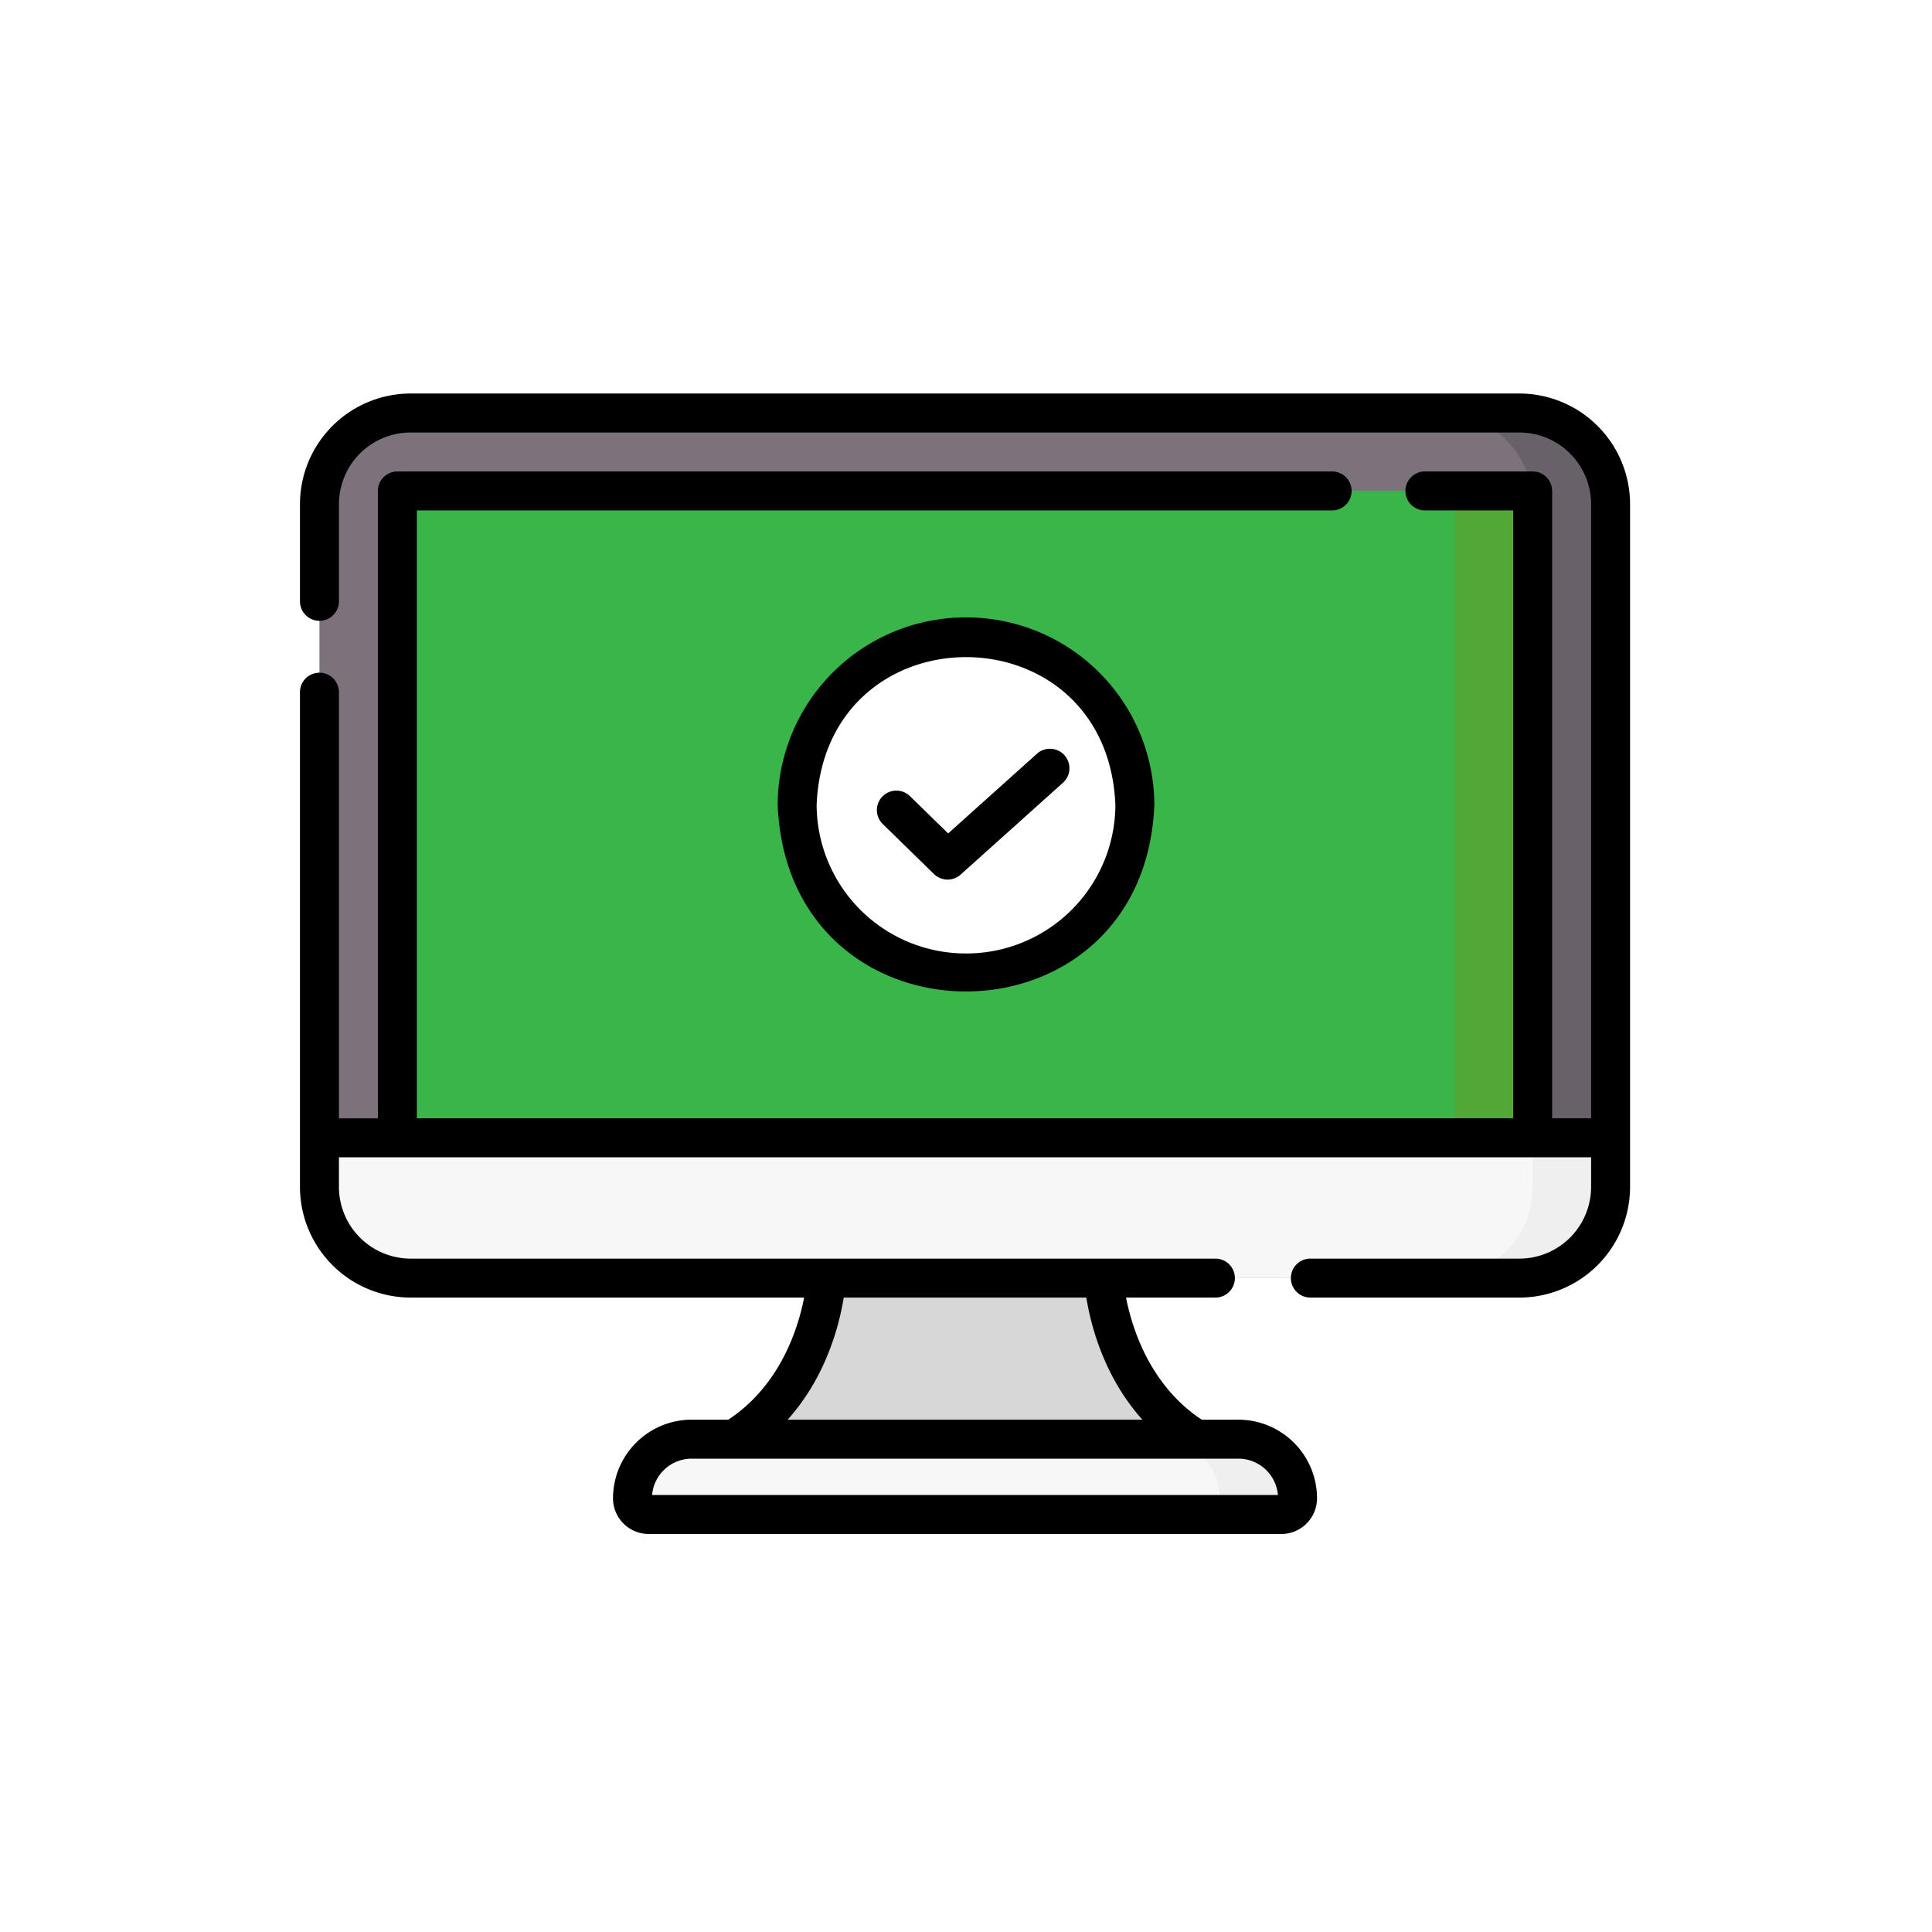 <svg xmlns="http://www.w3.org/2000/svg" xmlns:xlink="http://www.w3.org/1999/xlink" width="380" height="380" viewBox="0 0 380 380">
  <rect x="0" y="0" width="380" height="380" fill="#333333" stroke="none"/>
  <defs>
    <clipPath id="clip-_1_38">
      <rect width="380" height="380"/>
    </clipPath>
  </defs>
  <g id="_1_38" data-name="1 – 38" clip-path="url(#clip-_1_38)">
    <rect width="380" height="380" fill="#fff"/>
    <g id="_001-order-food" data-name="001-order-food" transform="translate(59 40.9)">
      <path id="Path_1807" data-name="Path 1807" d="M257.952,408.68C240.815,398.2,239.8,377,239.8,377H185.266s-1.018,21.2-18.158,31.68Z" transform="translate(-81.722 -166.517)" fill="#d7d7d7"/>
      <path id="Path_1808" data-name="Path 1808" d="M243.516,214.151H25.433A17.933,17.933,0,0,1,7.5,196.218V61.933A17.933,17.933,0,0,1,25.433,44H243.516a17.933,17.933,0,0,1,17.933,17.933V196.218A17.933,17.933,0,0,1,243.516,214.151Z" transform="translate(-3.668 -3.668)" fill="#7b727b"/>
      <path id="Path_1809" data-name="Path 1809" d="M454.733,44H439.4a17.933,17.933,0,0,1,17.933,17.933V196.218A17.933,17.933,0,0,1,439.4,214.151h15.329a17.933,17.933,0,0,0,17.933-17.933V61.933A17.933,17.933,0,0,0,454.733,44Z" transform="translate(-214.884 -3.668)" fill="#686169"/>
      <path id="Path_1810" data-name="Path 1810" d="M0,0H127.23V223.291H0Z" transform="translate(242.453 55.661) rotate(90)" fill="#39b54a"/>
      <path id="Path_1811" data-name="Path 1811" d="M444.5,74h15.329V201.23H444.5Z" transform="translate(-217.376 -18.339)" fill="#52a736"/>
      <path id="Path_1812" data-name="Path 1812" d="M243.516,350.592H25.433A17.933,17.933,0,0,1,7.5,332.659V323H261.449v9.659a17.933,17.933,0,0,1-17.933,17.933Z" transform="translate(-3.668 -140.109)" fill="#f8f7f7"/>
      <path id="Path_1813" data-name="Path 1813" d="M457.337,323v9.659A17.933,17.933,0,0,1,439.4,350.592h15.329a17.933,17.933,0,0,0,17.933-17.933V323Z" transform="translate(-214.884 -140.109)" fill="#efefef"/>
      <path id="Path_1814" data-name="Path 1814" d="M255.624,453.818H131.183A3.183,3.183,0,0,1,128,450.635,11.634,11.634,0,0,1,139.635,439H247.172a11.634,11.634,0,0,1,11.635,11.635,3.183,3.183,0,0,1-3.183,3.183Z" transform="translate(-62.597 -196.837)" fill="#f8f7f7"/>
      <path id="Path_1815" data-name="Path 1815" d="M346.559,439H331.23a11.634,11.634,0,0,1,11.635,11.635,3.183,3.183,0,0,1-3.183,3.183H355.01a3.183,3.183,0,0,0,3.183-3.183A11.634,11.634,0,0,0,346.559,439Z" transform="translate(-161.983 -196.837)" fill="#efefef"/>
      <ellipse id="Ellipse_212" data-name="Ellipse 212" cx="33.213" cy="33.051" rx="33.213" ry="33.051" transform="translate(97.787 84.366)" fill="#fff"/>
      <path id="Path_1820" data-name="Path 1820" d="M339.426,130.177a33.459,33.459,0,0,0-7.664.894,33.012,33.012,0,0,1,0,64.314,33.071,33.071,0,1,0,7.664-65.208Z" transform="translate(-208.427 -45.811)" fill="#fff"/>
      <g id="Group_1221" data-name="Group 1221" transform="translate(0 36.5)">
        <path id="Path_1821" data-name="Path 1821" d="M239.849,36.5H21.765A21.789,21.789,0,0,0,0,58.265V77.373a3.832,3.832,0,0,0,7.664,0V58.265a14.117,14.117,0,0,1,14.1-14.1H239.849a14.117,14.117,0,0,1,14.1,14.1V179.059h-7.664V55.661a3.832,3.832,0,0,0-3.832-3.832H221.263a3.832,3.832,0,0,0,0,7.664H238.62V179.059H22.993V59.493H203.011a3.832,3.832,0,0,0,0-7.664H19.161a3.832,3.832,0,0,0-3.832,3.832v123.4H7.664V95.244a3.832,3.832,0,0,0-7.664,0v97.307a21.789,21.789,0,0,0,21.765,21.765H99.16c-1.155,5.982-4.643,17.245-14.907,24.015H77.038A15.484,15.484,0,0,0,61.571,253.8a7.023,7.023,0,0,0,7.016,7.015h124.44a7.023,7.023,0,0,0,7.016-7.016,15.485,15.485,0,0,0-15.467-15.467h-7.212c-10.2-6.737-13.714-18.023-14.889-24.015h17.579a3.832,3.832,0,0,0,0-7.664H21.765a14.116,14.116,0,0,1-14.1-14.1v-5.827H253.949v5.827a14.117,14.117,0,0,1-14.1,14.1H198.733a3.832,3.832,0,0,0,0,7.664h41.115a21.789,21.789,0,0,0,21.765-21.765V58.265A21.789,21.789,0,0,0,239.849,36.5Zm-47.5,216.649H69.262A7.813,7.813,0,0,1,77.038,246H184.576A7.813,7.813,0,0,1,192.352,253.149Zm-37.682-38.833c.862,5.353,3.438,15.571,11.029,24.015H95.92c7.592-8.445,10.168-18.662,11.03-24.015Z" transform="translate(0 -36.5)"/>
        <path id="Path_1823" data-name="Path 1823" d="M311.307,122.678a37.006,37.006,0,0,0-37.045,36.883c2.033,48.93,72.064,48.916,74.09,0A37.006,37.006,0,0,0,311.307,122.678Zm0,66.1a29.333,29.333,0,0,1-29.38-29.219c1.612-38.762,57.155-38.751,58.761,0A29.333,29.333,0,0,1,311.307,188.78Z" transform="translate(-180.305 -78.644)"/>
        <path id="Path_1824" data-name="Path 1824" d="M343.863,174.366l-17.384,15.6-7.51-7.33a3.832,3.832,0,1,0-5.354,5.485l10.077,9.836a3.832,3.832,0,0,0,5.237.109l20.053-18a3.832,3.832,0,1,0-5.119-5.7Z" transform="translate(-198.988 -103.442)"/>
      </g>
    </g>
  </g>
</svg>
